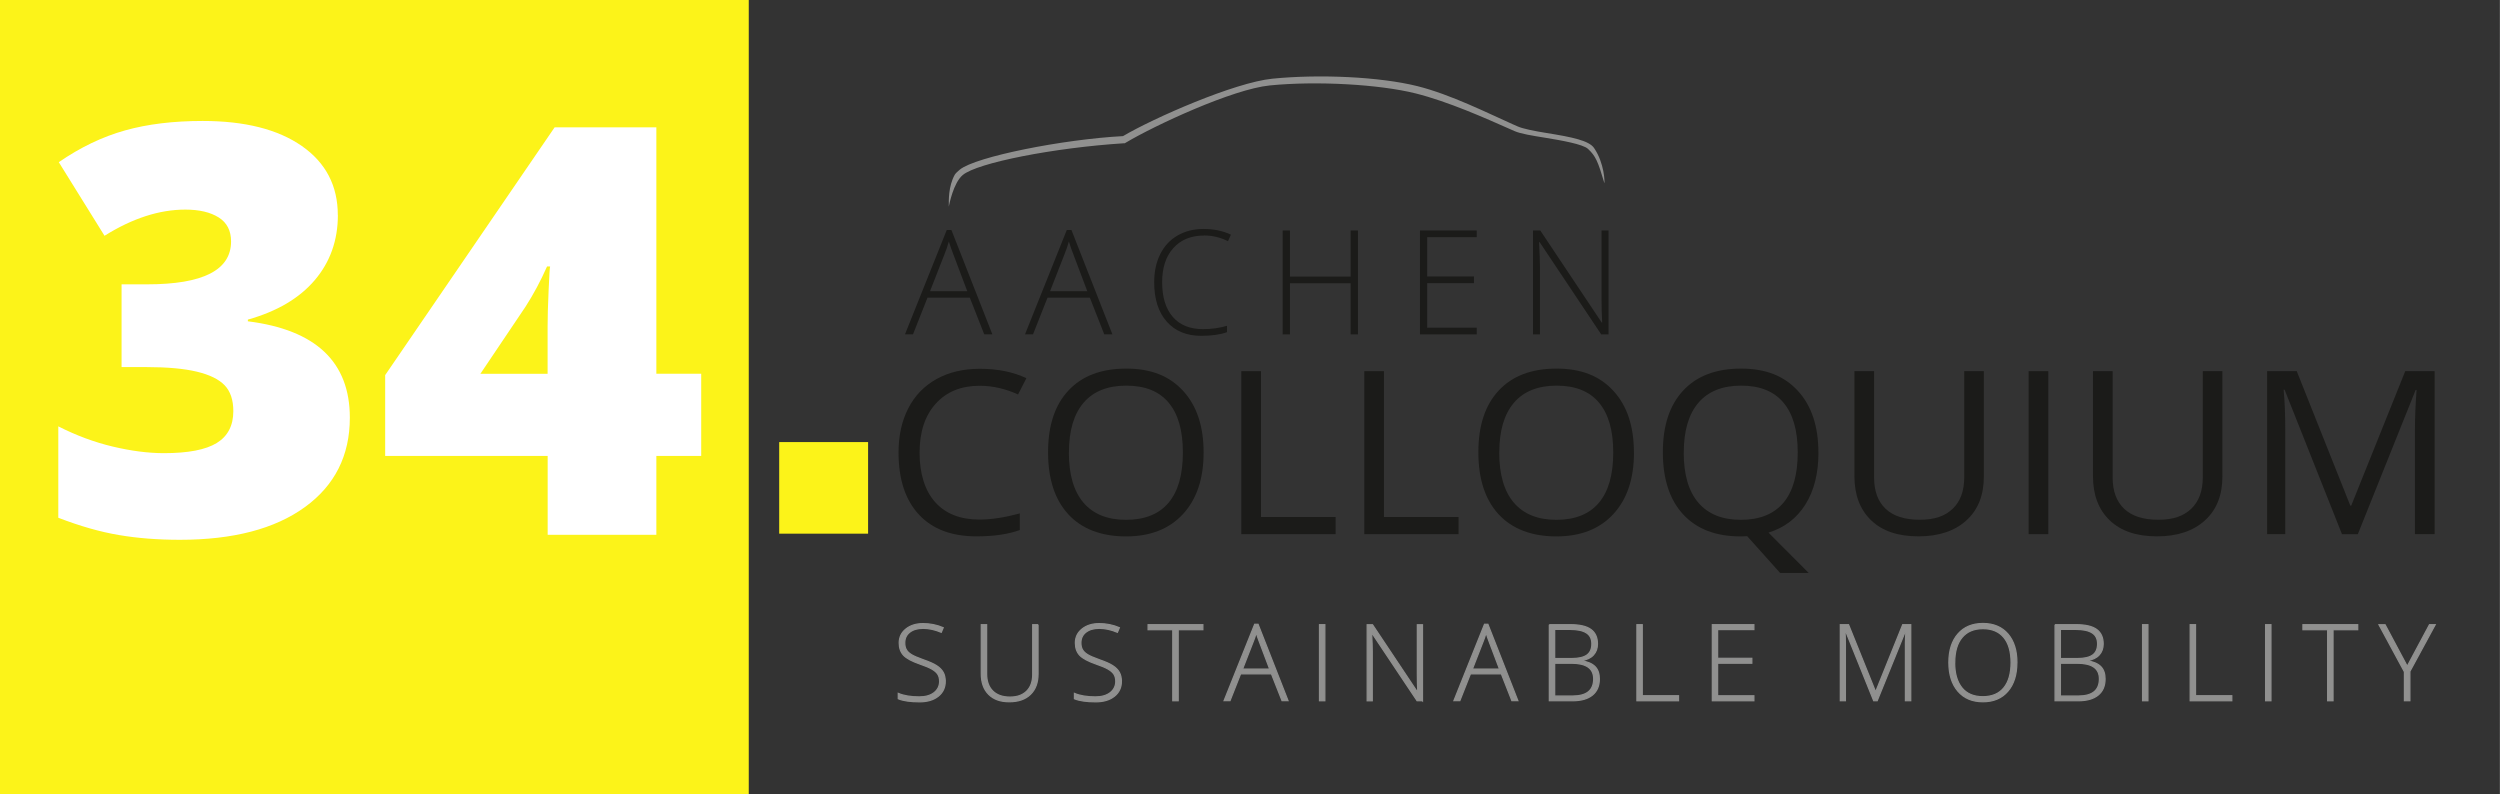 <?xml version="1.0" encoding="UTF-8"?>
<svg id="Ebene_1" xmlns="http://www.w3.org/2000/svg" width="140.78mm" height="44.73mm" version="1.1" viewBox="0 0 399.05 126.8">
  <rect x="0" y="0" width="399.05" height="126.8" fill="#333333" stroke="none"/>
  <!-- Generator: Adobe Illustrator 29.1.0, SVG Export Plug-In . SVG Version: 2.1.0 Build 142)  -->
  <defs>
    <style>
      .st0 {
        fill: #fff;
      }

      .st1 {
        fill: #1b1b19;
      }

      .st2 {
        fill: #fcf319;
      }

      .st3 {
        stroke: #90908f;
        stroke-miterlimit: 10;
        stroke-width: .2px;
      }

      .st3, .st4 {
        fill: #90908f;
      }
    </style>
  </defs>
  <rect class="st2" x="-.09" y="-.05" width="119.6" height="126.87"/>
  <g>
    <path class="st3" d="M150.88,108.73c0,1.01-.37,1.81-1.12,2.41-.74.59-1.73.89-2.97.89-1.48,0-2.62-.16-3.41-.49v-.85c.87.37,1.99.56,3.35.56,1,0,1.79-.23,2.37-.68.58-.46.88-1.06.88-1.8,0-.46-.1-.84-.29-1.14-.19-.3-.51-.58-.95-.83s-1.08-.52-1.93-.81c-1.24-.43-2.1-.89-2.57-1.38-.47-.5-.71-1.15-.71-1.98,0-.91.36-1.65,1.07-2.22.71-.57,1.63-.86,2.74-.86s2.21.22,3.21.65l-.31.73c-1.01-.42-1.97-.63-2.89-.63s-1.61.21-2.14.62-.8.98-.8,1.69c0,.45.08.82.25,1.1.16.29.43.55.8.78.37.23,1.01.51,1.91.83.95.33,1.66.64,2.13.95.48.31.82.66,1.04,1.05.22.39.33.86.33,1.42Z"/>
    <path class="st3" d="M165.69,99.72v7.85c0,1.39-.4,2.48-1.21,3.27s-1.93,1.18-3.38,1.18-2.5-.39-3.29-1.18c-.79-.79-1.18-1.89-1.18-3.3v-7.82h.85v7.85c0,1.17.32,2.08.97,2.73.65.65,1.56.98,2.75.98s2.05-.32,2.69-.96c.64-.64.95-1.53.95-2.66v-7.94h.85Z"/>
    <path class="st3" d="M179,108.73c0,1.01-.37,1.81-1.12,2.41-.74.59-1.73.89-2.97.89-1.48,0-2.62-.16-3.41-.49v-.85c.87.37,1.99.56,3.35.56,1,0,1.79-.23,2.37-.68.58-.46.88-1.06.88-1.8,0-.46-.1-.84-.29-1.14-.19-.3-.51-.58-.95-.83s-1.08-.52-1.93-.81c-1.24-.43-2.1-.89-2.57-1.38-.47-.5-.71-1.15-.71-1.98,0-.91.36-1.65,1.07-2.22.71-.57,1.63-.86,2.74-.86s2.21.22,3.21.65l-.31.73c-1.01-.42-1.97-.63-2.89-.63s-1.61.21-2.14.62-.8.98-.8,1.69c0,.45.08.82.25,1.1.16.29.43.55.8.78.37.23,1.01.51,1.91.83.95.33,1.66.64,2.13.95.48.31.82.66,1.04,1.05.22.39.33.86.33,1.42Z"/>
    <path class="st3" d="M188.05,111.86h-.85v-11.34h-3.94v-.8h8.74v.8h-3.94v11.34Z"/>
    <path class="st3" d="M202.95,107.57h-4.93l-1.69,4.28h-.94l4.88-12.19h.54l4.78,12.19h-.95l-1.69-4.28ZM198.33,106.81h4.34l-1.65-4.37c-.14-.34-.3-.82-.5-1.43-.15.53-.31,1.01-.49,1.44l-1.7,4.36Z"/>
    <path class="st3" d="M210.62,111.86v-12.14h.85v12.14h-.85Z"/>
    <path class="st3" d="M227.05,111.86h-.85l-7.19-10.77h-.07c.07,1.28.1,2.25.1,2.91v7.87h-.81v-12.14h.85l7.18,10.76h.05c-.05-1-.07-1.94-.07-2.84v-7.92h.82v12.14Z"/>
    <path class="st3" d="M239.64,107.57h-4.93l-1.69,4.28h-.94l4.88-12.19h.54l4.78,12.19h-.95l-1.68-4.28ZM235.02,106.81h4.34l-1.65-4.37c-.14-.34-.3-.82-.5-1.43-.15.53-.31,1.01-.49,1.44l-1.7,4.36Z"/>
    <path class="st3" d="M247.31,99.72h3.33c1.5,0,2.6.25,3.3.76s1.05,1.28,1.05,2.31c0,.7-.21,1.29-.64,1.76-.43.47-1.06.77-1.88.9v.05c.97.14,1.68.45,2.14.92.46.47.68,1.12.68,1.96,0,1.12-.37,1.98-1.11,2.58-.74.6-1.79.9-3.15.9h-3.72v-12.14ZM248.16,105.13h2.67c1.14,0,1.97-.19,2.49-.57.52-.38.78-.97.78-1.78s-.29-1.39-.88-1.76-1.45-.55-2.61-.55h-2.45v4.66ZM248.16,105.87v5.24h2.86c2.25,0,3.37-.91,3.37-2.74,0-1.67-1.18-2.5-3.55-2.5h-2.67Z"/>
    <path class="st3" d="M261.29,111.86v-12.14h.85v11.34h5.79v.8h-6.63Z"/>
    <path class="st3" d="M279.96,111.86h-6.63v-12.14h6.63v.78h-5.79v4.59h5.46v.78h-5.46v5.2h5.79v.78Z"/>
    <path class="st3" d="M299.09,111.86l-4.52-11.21h-.07c.04.69.07,1.39.07,2.11v9.1h-.81v-12.14h1.31l4.3,10.67h.05l4.3-10.67h1.28v12.14h-.85v-9.2c0-.64.03-1.31.1-1.99h-.07l-4.54,11.19h-.54Z"/>
    <path class="st3" d="M321.94,105.77c0,1.93-.48,3.45-1.44,4.57-.96,1.12-2.29,1.68-3.98,1.68s-3.01-.56-3.98-1.68c-.96-1.12-1.45-2.65-1.45-4.59s.49-3.45,1.46-4.56c.97-1.11,2.3-1.66,3.98-1.66s3.02.56,3.98,1.67c.96,1.12,1.44,2.64,1.44,4.57ZM312.01,105.77c0,1.74.39,3.08,1.16,4.03.77.95,1.89,1.42,3.34,1.42s2.58-.47,3.35-1.41c.77-.94,1.16-2.29,1.16-4.04s-.39-3.09-1.16-4.02c-.77-.93-1.88-1.4-3.33-1.4s-2.56.47-3.34,1.41-1.17,2.28-1.17,4.01Z"/>
    <path class="st3" d="M328.04,99.72h3.33c1.5,0,2.6.25,3.3.76s1.05,1.28,1.05,2.31c0,.7-.21,1.29-.64,1.76-.43.47-1.06.77-1.88.9v.05c.97.14,1.68.45,2.14.92.46.47.68,1.12.68,1.96,0,1.12-.37,1.98-1.11,2.58-.74.6-1.79.9-3.15.9h-3.72v-12.14ZM328.89,105.13h2.67c1.14,0,1.97-.19,2.49-.57.52-.38.78-.97.78-1.78s-.29-1.39-.88-1.76-1.45-.55-2.61-.55h-2.45v4.66ZM328.89,105.87v5.24h2.86c2.25,0,3.37-.91,3.37-2.74,0-1.67-1.18-2.5-3.55-2.5h-2.67Z"/>
    <path class="st3" d="M342.01,111.86v-12.14h.85v12.14h-.85Z"/>
    <path class="st3" d="M349.61,111.86v-12.14h.85v11.34h5.79v.8h-6.63Z"/>
    <path class="st3" d="M361.65,111.86v-12.14h.85v12.14h-.85Z"/>
    <path class="st3" d="M372.41,111.86h-.86v-11.34h-3.94v-.8h8.74v.8h-3.94v11.34Z"/>
    <path class="st3" d="M384.26,106.36l3.55-6.64h.91l-4.04,7.45v4.69h-.87v-4.62l-4.06-7.51h.97l3.54,6.64Z"/>
  </g>
  <g>
    <path class="st1" d="M156.39,61.58c-2.97,0-5.31.95-7.03,2.86-1.72,1.9-2.58,4.51-2.58,7.82s.83,6.04,2.48,7.89c1.66,1.86,4.02,2.79,7.08,2.79,1.88,0,4.03-.33,6.44-.98v2.65c-1.87.68-4.18,1.01-6.92,1.01-3.98,0-7.04-1.16-9.2-3.49-2.16-2.33-3.24-5.63-3.24-9.91,0-2.68.52-5.03,1.56-7.05,1.04-2.02,2.54-3.57,4.5-4.66s4.27-1.64,6.93-1.64c2.83,0,5.3.5,7.42,1.5l-1.33,2.6c-2.04-.93-4.09-1.39-6.13-1.39Z"/>
    <path class="st1" d="M192.12,72.23c0,4.16-1.09,7.44-3.28,9.82-2.19,2.38-5.22,3.58-9.11,3.58s-7.04-1.17-9.2-3.52c-2.16-2.34-3.24-5.65-3.24-9.92s1.08-7.52,3.25-9.85c2.17-2.33,5.24-3.5,9.23-3.5s6.91,1.19,9.08,3.56c2.18,2.37,3.27,5.65,3.27,9.82ZM170.61,72.23c0,3.52.78,6.2,2.34,8.02,1.56,1.82,3.82,2.73,6.79,2.73s5.25-.91,6.78-2.72c1.53-1.82,2.29-4.49,2.29-8.03s-.76-6.15-2.28-7.96c-1.52-1.81-3.77-2.71-6.75-2.71s-5.27.91-6.82,2.73c-1.56,1.82-2.34,4.47-2.34,7.95Z"/>
    <path class="st1" d="M198.14,85.27v-26.02h3.14v23.28h11.91v2.74h-15.05Z"/>
    <path class="st1" d="M217.77,85.27v-26.02h3.14v23.28h11.91v2.74h-15.05Z"/>
    <path class="st1" d="M260.82,72.23c0,4.16-1.09,7.44-3.28,9.82s-5.22,3.58-9.11,3.58-7.04-1.17-9.21-3.52c-2.16-2.34-3.24-5.65-3.24-9.92s1.08-7.52,3.25-9.85c2.17-2.33,5.24-3.5,9.23-3.5s6.9,1.19,9.08,3.56c2.18,2.37,3.27,5.65,3.27,9.82ZM239.31,72.23c0,3.52.78,6.2,2.34,8.02,1.56,1.82,3.82,2.73,6.79,2.73s5.25-.91,6.78-2.72c1.53-1.82,2.29-4.49,2.29-8.03s-.76-6.15-2.28-7.96c-1.52-1.81-3.77-2.71-6.75-2.71s-5.27.91-6.82,2.73c-1.56,1.82-2.34,4.47-2.34,7.95Z"/>
    <path class="st1" d="M290.27,72.23c0,3.33-.7,6.1-2.09,8.31-1.39,2.21-3.35,3.7-5.89,4.48l6.42,6.44h-4.56l-5.26-5.87-1.02.04c-3.98,0-7.04-1.17-9.2-3.52-2.16-2.34-3.24-5.65-3.24-9.92s1.08-7.52,3.25-9.85c2.17-2.33,5.24-3.5,9.23-3.5s6.91,1.19,9.08,3.56c2.18,2.37,3.27,5.65,3.27,9.82ZM268.76,72.23c0,3.52.78,6.2,2.34,8.02,1.56,1.82,3.82,2.73,6.79,2.73s5.25-.91,6.78-2.72c1.53-1.82,2.29-4.49,2.29-8.03s-.76-6.15-2.28-7.96c-1.52-1.81-3.77-2.71-6.75-2.71s-5.27.91-6.82,2.73c-1.56,1.82-2.34,4.47-2.34,7.95Z"/>
    <path class="st1" d="M316.67,59.25v16.84c0,2.97-.93,5.3-2.79,6.99s-4.41,2.54-7.66,2.54-5.76-.85-7.54-2.56c-1.78-1.71-2.67-4.06-2.67-7.05v-16.76h3.14v16.98c0,2.17.62,3.84,1.85,5,1.23,1.16,3.04,1.74,5.43,1.74s4.03-.58,5.26-1.75c1.23-1.17,1.85-2.84,1.85-5.03v-16.94h3.14Z"/>
    <path class="st1" d="M323.82,85.27v-26.02h3.14v26.02h-3.14Z"/>
    <path class="st1" d="M354.75,59.25v16.84c0,2.97-.93,5.3-2.79,6.99s-4.41,2.54-7.66,2.54-5.76-.85-7.54-2.56c-1.78-1.71-2.67-4.06-2.67-7.05v-16.76h3.14v16.98c0,2.17.62,3.84,1.85,5,1.23,1.16,3.04,1.74,5.43,1.74s4.03-.58,5.26-1.75c1.23-1.17,1.85-2.84,1.85-5.03v-16.94h3.14Z"/>
    <path class="st1" d="M373.84,85.27l-9.16-23.06h-.15c.17,1.83.26,4,.26,6.51v16.55h-2.9v-26.02h4.73l8.55,21.46h.15l8.62-21.46h4.69v26.02h-3.14v-16.76c0-1.92.09-4.01.26-6.26h-.15l-9.23,23.03h-2.53Z"/>
  </g>
  <g>
    <path class="st1" d="M154.78,47.52h-6.74l-2.31,5.85h-1.28l6.67-16.66h.74l6.54,16.66h-1.3l-2.3-5.85ZM148.46,46.48h5.93l-2.26-5.98c-.19-.47-.42-1.12-.68-1.95-.2.73-.43,1.38-.67,1.97l-2.33,5.96Z"/>
    <path class="st1" d="M173.94,47.52h-6.74l-2.31,5.85h-1.28l6.67-16.66h.74l6.54,16.66h-1.3l-2.3-5.85ZM167.62,46.48h5.93l-2.26-5.98c-.19-.47-.42-1.12-.68-1.95-.2.73-.43,1.38-.67,1.97l-2.33,5.96Z"/>
    <path class="st1" d="M192.2,37.6c-2.08,0-3.72.67-4.91,2-1.2,1.33-1.79,3.15-1.79,5.47s.56,4.21,1.69,5.51c1.13,1.31,2.74,1.96,4.83,1.96,1.39,0,2.67-.18,3.83-.53v1.02c-1.1.39-2.47.58-4.11.58-2.33,0-4.16-.75-5.5-2.26s-2.01-3.61-2.01-6.31c0-1.69.32-3.17.96-4.46.64-1.29,1.56-2.28,2.76-2.98s2.59-1.05,4.18-1.05,3.07.3,4.35.91l-.47,1.04c-1.21-.6-2.48-.91-3.81-.91Z"/>
    <path class="st1" d="M216.76,53.38h-1.17v-8.16h-9.69v8.16h-1.16v-16.59h1.16v7.36h9.69v-7.36h1.17v16.59Z"/>
    <path class="st1" d="M235.72,53.38h-9.06v-16.59h9.06v1.07h-7.91v6.27h7.47v1.07h-7.47v7.11h7.91v1.07Z"/>
    <path class="st1" d="M256.76,53.38h-1.17l-9.83-14.73h-.09c.09,1.75.14,3.08.14,3.97v10.76h-1.11v-16.59h1.16l9.81,14.7h.07c-.07-1.36-.1-2.65-.1-3.88v-10.82h1.12v16.59Z"/>
  </g>
  <path class="st4" d="M151.44,32.96c0-.93-.08-3.2.95-5.06.15-.27.58-.62.81-.82,2.54-2.08,16.55-4.85,26.05-5.35,4.86-2.87,17.8-8.57,23.87-9.17,7.53-.75,17.14-.3,23.12,1.19,5.32,1.33,11.3,4.34,15.26,6.1l.75.33c.82.37,2.66.74,4.6,1.05,4.13.66,6.8,1.22,7.6,2.4,1.66,2.43,1.71,5.47,1.65,5.62-1.04-3.51-1.4-4.35-2.63-5.49-.81-.75-4.31-1.36-6.82-1.77-2.11-.34-3.92-.63-4.89-1.06l-.75-.33c-3.92-1.74-9.84-4.38-15.05-5.69-5.86-1.46-15.87-2.01-23.28-1.27-5.95.6-18.33,6.36-23.01,9.15l-.12.08h-.14c-11.16.71-23.44,3.12-25.75,5.08-1.49,1.26-2.15,4.72-2.21,5.01Z"/>
  <path class="st0" d="M111.92,72.78h-7.16v12.59h-17.35v-12.59h-25.94v-12.9l27.05-39.55h16.24v39.33h7.16v13.13ZM87.4,59.66v-7.56c0-1.42.05-3.34.16-5.76.1-2.42.19-3.69.24-3.8h-.49c-1.01,2.28-2.15,4.42-3.43,6.41l-7.21,10.72h10.72Z"/>
  <path class="st0" d="M53.92,34.33c0,4.03-1.23,7.5-3.69,10.39-2.46,2.89-6.02,4.99-10.68,6.3v.27c10.86,1.36,16.28,6.5,16.28,15.39,0,6.05-2.4,10.81-7.19,14.28-4.79,3.47-11.44,5.21-19.95,5.21-3.5,0-6.74-.25-9.72-.76-2.98-.5-6.21-1.42-9.68-2.76v-14.59c2.85,1.45,5.75,2.53,8.7,3.23,2.95.7,5.67,1.05,8.16,1.05,3.86,0,6.67-.54,8.43-1.62,1.76-1.08,2.65-2.78,2.65-5.09,0-1.78-.46-3.15-1.38-4.12-.92-.96-2.4-1.69-4.45-2.18-2.05-.49-4.72-.73-8.01-.73h-4v-13.21h4.09c8.93,0,13.39-2.28,13.39-6.85,0-1.72-.66-3-1.98-3.83-1.32-.83-3.09-1.25-5.32-1.25-4.15,0-8.45,1.39-12.9,4.18l-7.3-11.75c3.44-2.37,6.96-4.06,10.57-5.07,3.6-1.01,7.73-1.51,12.39-1.51,6.73,0,12.01,1.33,15.84,4,3.83,2.67,5.74,6.35,5.74,11.03Z"/>
  <path class="st2" d="M124.37,70.57h14.19v14.62h-14.19v-14.62Z"/>
</svg>
